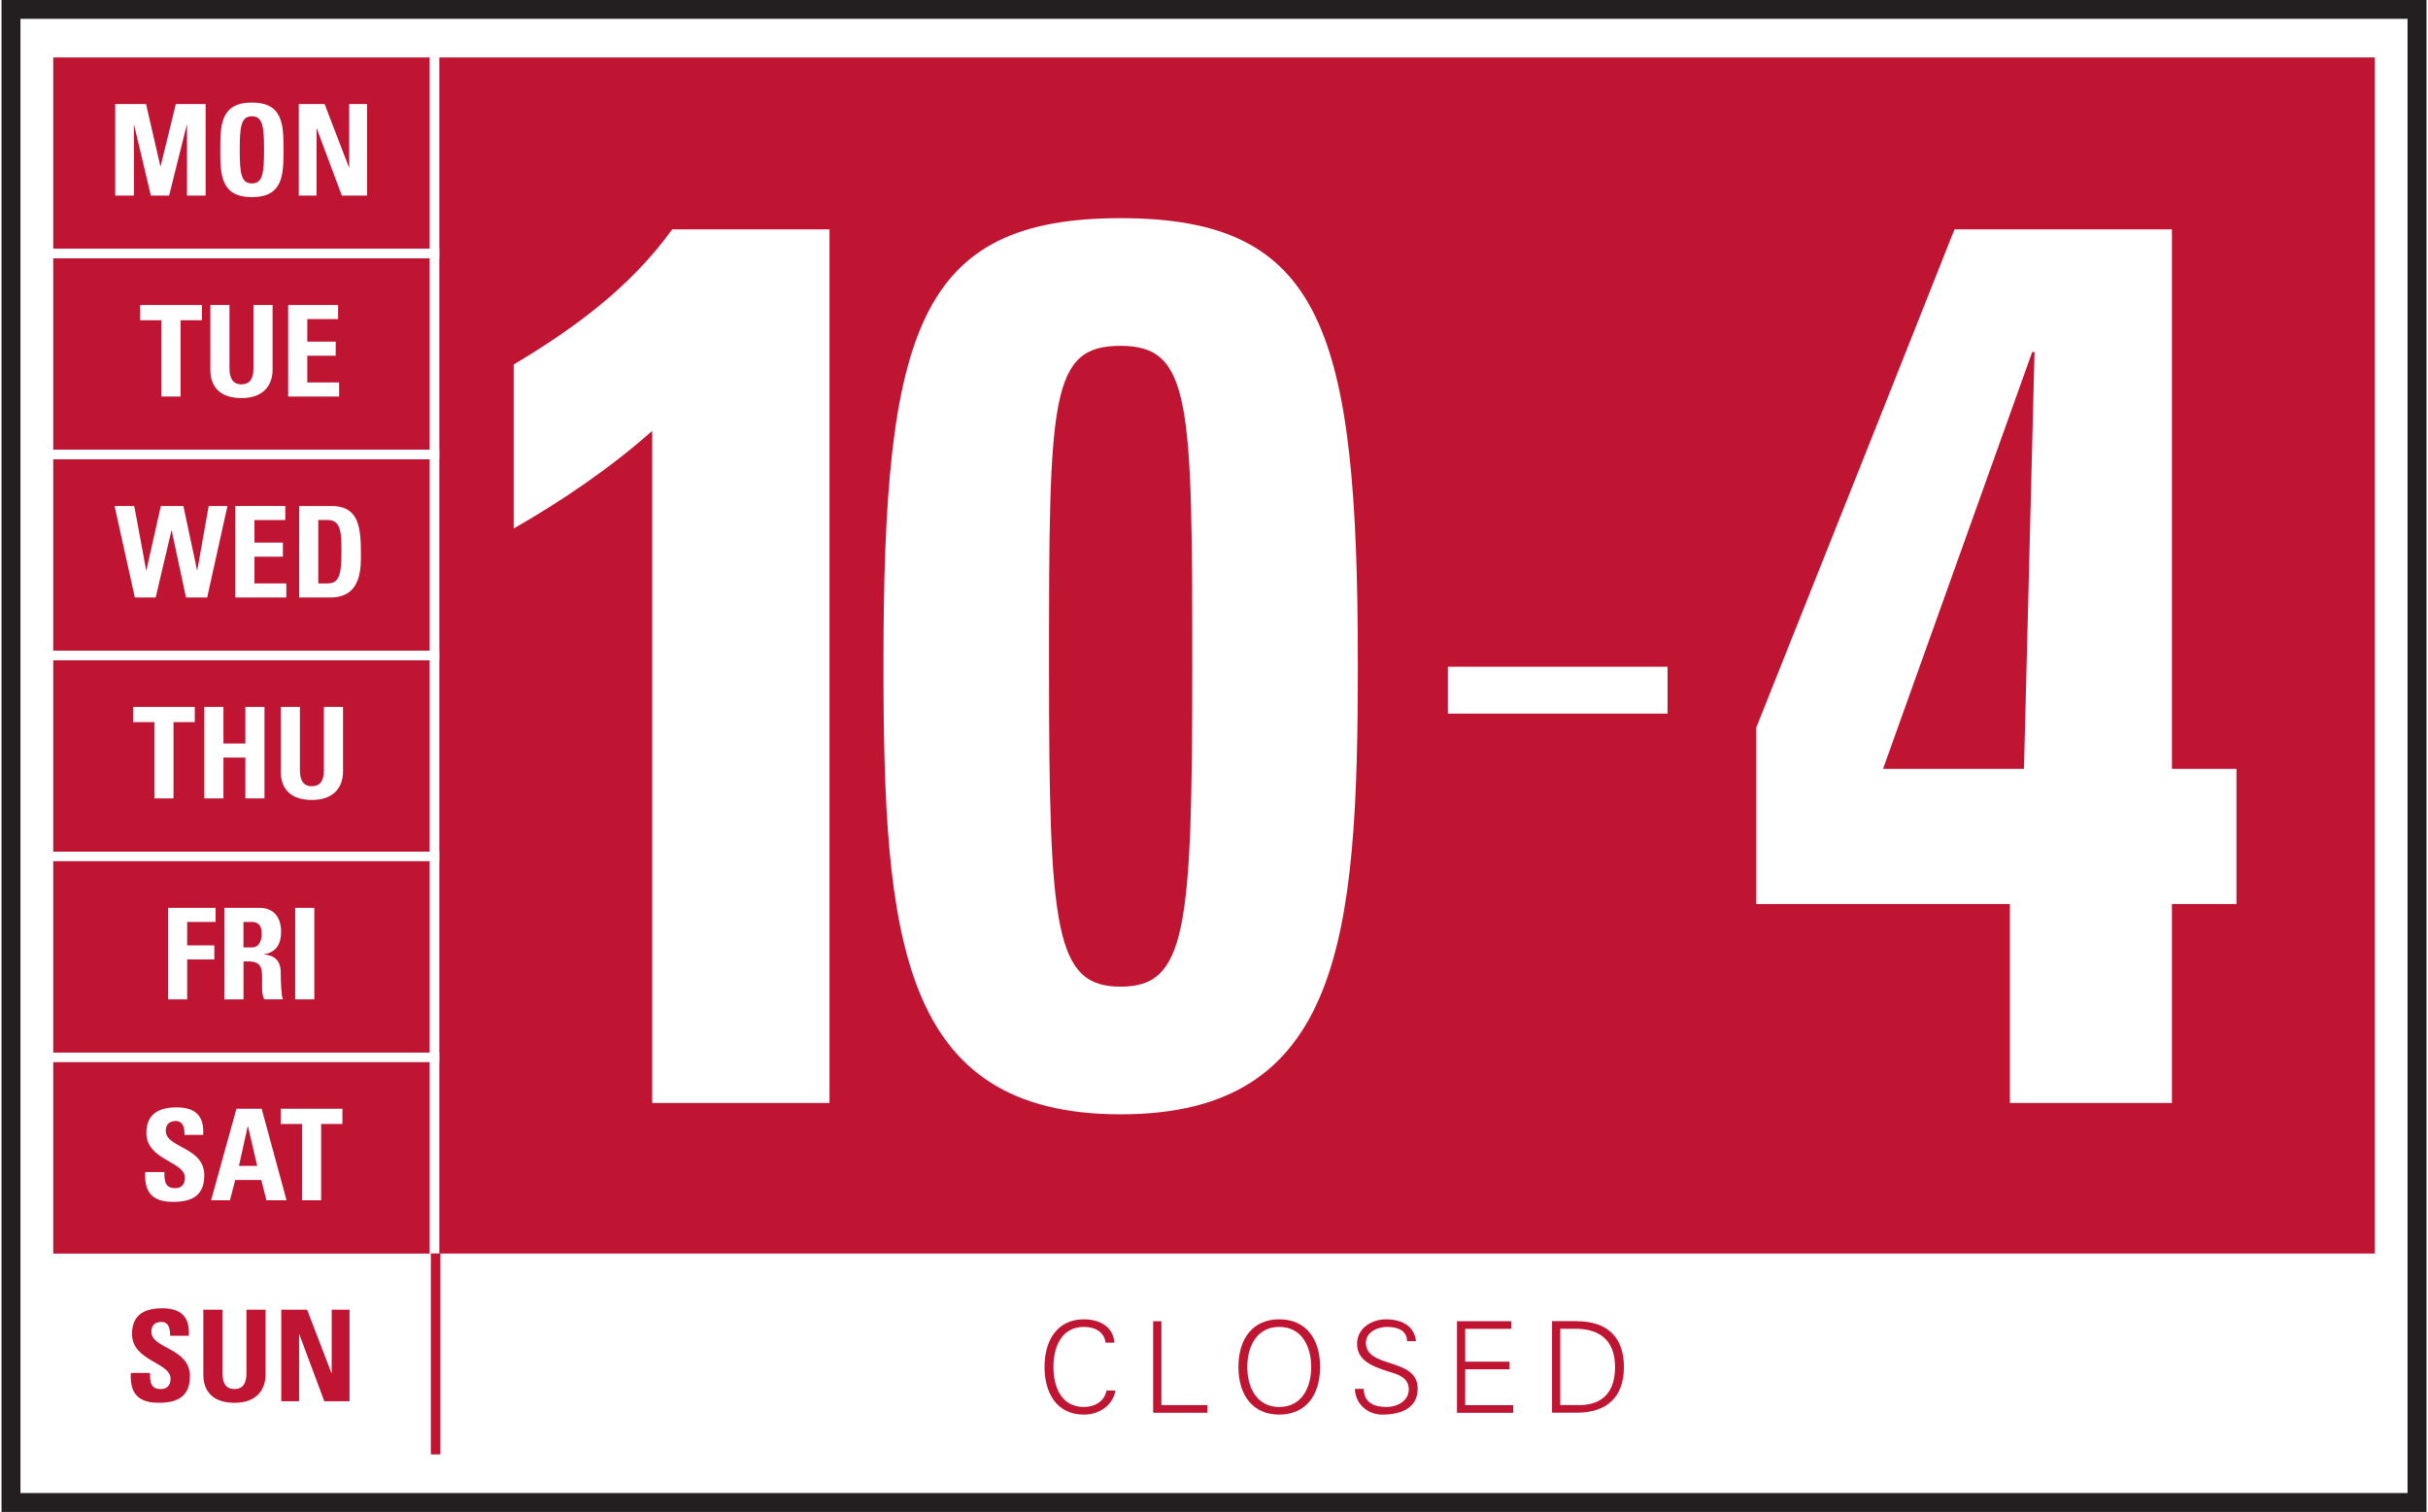 <?xml version="1.0" encoding="UTF-8"?><svg id="Layer_1" xmlns="http://www.w3.org/2000/svg" width="5.62in" height="3.5in" viewBox="0 0 404.51 252.26"><rect x="0" y="0" width="404.51" height="252.26" fill="#808080" stroke="none"/><defs><style>.cls-1{fill:none;stroke:#bf1432;}.cls-1,.cls-2{stroke-width:1.59px;}.cls-1,.cls-2,.cls-3{stroke-miterlimit:10;}.cls-4,.cls-5{stroke-width:0px;}.cls-4,.cls-2{fill:#bf1432;}.cls-5,.cls-3{fill:#fff;}.cls-2{stroke:#fff;}.cls-3{stroke:#231f20;stroke-width:3.14px;}</style></defs><rect class="cls-3" x="1.57" y="1.57" width="401.37" height="249.11"/><rect class="cls-2" x="72.2" y="8.79" width="324.5" height="201.15"/><rect class="cls-2" x="7.81" y="8.79" width="64.39" height="33.53"/><path class="cls-5" d="m18.95,32.63v-15.27h5.14l2.39,10.38h.04l2.54-10.38h4.97v15.27h-3.11v-11.78h-.04l-2.94,11.78h-3.05l-2.79-11.78h-.04v11.78h-3.11Z"/><path class="cls-5" d="m36.48,25c0-4.04,0-7.89,5.27-7.89s5.27,3.85,5.27,7.89,0,7.89-5.27,7.89-5.27-3.89-5.27-7.89Zm7.3,0c0-3.91-.23-5.6-2.03-5.6s-2.03,1.69-2.03,5.6.23,5.6,2.03,5.6,2.03-1.69,2.03-5.6Z"/><path class="cls-5" d="m49.57,32.63v-15.27h4.31l4.06,10.57h.04v-10.57h2.98v15.27h-4.21l-4.17-11.17h-.04v11.17h-2.98Z"/><rect class="cls-2" x="7.81" y="42.31" width="64.39" height="33.53"/><path class="cls-5" d="m33.4,50.89v2.54h-3.55v12.73h-3.19v-12.73h-3.55v-2.54h10.3Z"/><path class="cls-5" d="m45.2,50.89v10.83c0,2.28-1.29,4.7-5.18,4.7-3.51,0-5.2-1.82-5.2-4.7v-10.83h3.19v10.62c0,1.88.8,2.62,1.97,2.62,1.4,0,2.03-.93,2.03-2.62v-10.62h3.19Z"/><path class="cls-5" d="m47.8,66.16v-15.27h8.33v2.35h-5.14v3.76h4.74v2.35h-4.74v4.46h5.31v2.35h-8.5Z"/><rect class="cls-2" x="7.81" y="75.84" width="64.39" height="33.53"/><path class="cls-5" d="m18.84,84.42h3.28l1.99,10.72h.04l2.41-10.72h3.76l2.28,10.72h.04l1.9-10.72h3.13l-3.38,15.27h-3.53l-2.39-11.17h-.04l-2.64,11.17h-3.47l-3.38-15.27Z"/><path class="cls-5" d="m38.99,99.69v-15.27h8.33v2.35h-5.14v3.76h4.74v2.35h-4.74v4.46h5.31v2.35h-8.5Z"/><path class="cls-5" d="m49.63,84.42h5.33c4.19,0,4.97,2.79,4.97,7.55,0,2.35.36,7.72-5.1,7.72h-5.2v-15.27Zm3.19,12.92h1.54c1.95,0,2.33-1.46,2.33-5.29,0-2.81,0-5.29-2.22-5.29h-1.65v10.57Z"/><rect class="cls-2" x="7.81" y="109.37" width="64.39" height="33.53"/><path class="cls-5" d="m32.22,117.94v2.54h-3.55v12.73h-3.19v-12.73h-3.55v-2.54h10.3Z"/><path class="cls-5" d="m40.66,124.05v-6.11h3.19v15.27h-3.19v-6.81h-3.66v6.81h-3.19v-15.27h3.19v6.11h3.66Z"/><path class="cls-5" d="m56.95,117.94v10.83c0,2.28-1.29,4.7-5.18,4.7-3.51,0-5.2-1.82-5.2-4.7v-10.83h3.19v10.62c0,1.88.8,2.62,1.97,2.62,1.4,0,2.03-.93,2.03-2.62v-10.62h3.19Z"/><rect class="cls-2" x="7.81" y="142.89" width="64.39" height="33.53"/><path class="cls-5" d="m27.76,166.74v-15.27h7.93v2.35h-4.74v3.91h4.53v2.35h-4.53v6.66h-3.19Z"/><path class="cls-5" d="m40.34,166.74h-3.19v-15.27h5.9c2.18,0,3.57,1.4,3.57,4,0,1.95-.76,3.41-2.83,3.74v.04c.7.08,2.77.25,2.77,3,0,.97.06,3.85.36,4.48h-3.13c-.42-.93-.34-1.97-.34-2.96,0-1.82.17-3.36-2.28-3.36h-.82v6.32Zm0-8.67h1.42c1.27,0,1.63-1.27,1.63-2.24,0-1.46-.61-2.01-1.63-2.01h-1.42v4.25Z"/><path class="cls-5" d="m48.97,166.74v-15.27h3.19v15.27h-3.19Z"/><rect class="cls-2" x="7.81" y="176.42" width="64.39" height="33.53"/><path class="cls-5" d="m28.49,200.52c-3.96,0-4.69-2.33-4.53-4.97h3.19c0,1.46.06,2.69,1.82,2.69,1.08,0,1.61-.7,1.61-1.73,0-2.75-6.43-2.92-6.43-7.46,0-2.39,1.14-4.29,5.03-4.29,3.11,0,4.65,1.4,4.44,4.59h-3.11c0-1.14-.19-2.31-1.48-2.31-1.04,0-1.65.57-1.65,1.63,0,2.9,6.43,2.64,6.43,7.44,0,3.95-2.9,4.42-5.33,4.42Z"/><path class="cls-5" d="m34.94,200.26l4.23-15.27h4.21l4.15,15.27h-3.36l-.85-3.38h-4.36l-.87,3.38h-3.15Zm6.15-12.33h-.04l-1.46,6.6h3.05l-1.54-6.6Z"/><path class="cls-5" d="m56.85,184.99v2.54h-3.55v12.73h-3.19v-12.73h-3.55v-2.54h10.3Z"/><rect class="cls-5" x="7.81" y="209.94" width="64.39" height="33.53"/><rect class="cls-5" x="72.2" y="209.94" width="324.5" height="33.53"/><path class="cls-4" d="m26.09,234.04c-3.95,0-4.69-2.33-4.53-4.97h3.19c0,1.46.06,2.69,1.82,2.69,1.08,0,1.61-.7,1.61-1.73,0-2.75-6.43-2.92-6.43-7.46,0-2.39,1.14-4.29,5.03-4.29,3.11,0,4.65,1.4,4.44,4.59h-3.11c0-1.14-.19-2.31-1.48-2.31-1.04,0-1.65.57-1.65,1.63,0,2.9,6.43,2.64,6.43,7.44,0,3.95-2.9,4.42-5.33,4.42Z"/><path class="cls-4" d="m44.03,218.52v10.83c0,2.28-1.29,4.7-5.18,4.7-3.51,0-5.2-1.82-5.2-4.7v-10.83h3.19v10.62c0,1.88.8,2.62,1.97,2.62,1.4,0,2.03-.93,2.03-2.62v-10.62h3.19Z"/><path class="cls-4" d="m46.65,233.79v-15.27h4.31l4.06,10.57h.04v-10.57h2.98v15.27h-4.21l-4.17-11.17h-.04v11.17h-2.98Z"/><path class="cls-5" d="m85.42,60.82c9.79-5.85,19.39-12.74,26.44-22.55h26.25v145.76h-29.58v-112.14c-7.05,6.26-15.08,11.69-23.11,16.29v-27.36Z"/><path class="cls-5" d="m226.25,110.74c0,45.73-2.74,75.18-39.57,75.18s-39.57-29.45-39.57-75.18c0-55.76,5.88-74.34,39.57-74.34s39.57,18.59,39.57,74.34Zm-51.52.42c0,44.06.98,53.46,11.95,53.46s11.95-9.4,11.95-53.46-.2-53.46-11.95-53.46-11.95,8.56-11.95,53.46Z"/><path class="cls-5" d="m277.92,111.24v7.82h-36.65v-7.82h36.65Z"/><path class="cls-5" d="m292.72,121.39c32.91-82.49,32.91-82.91,33.1-83.12h36.24v90.01h10.77v22.55h-10.77v33.2h-27.03v-33.2h-42.31v-29.45Zm44.66,6.89l1.76-69.54h-.39l-24.88,69.54h23.51Z"/><path class="cls-4" d="m184.17,224.01c-.25-1.86-1.86-2.62-3.6-2.62-3.91,0-5.1,3.55-5.1,6.68s1.18,6.68,5.1,6.68c1.69,0,3.38-.85,3.76-2.75h1.48c-.44,2.56-2.79,4.02-5.25,4.02-4.63,0-6.58-3.72-6.58-7.95s1.97-7.95,6.58-7.95c2.5,0,4.86,1.14,5.08,3.89h-1.48Z"/><path class="cls-4" d="m192.1,235.71v-15.27h1.38v14h7.68v1.27h-9.05Z"/><path class="cls-4" d="m213.14,236.02c-4.38,0-6.81-3.19-6.81-7.95s2.43-7.95,6.81-7.95,6.81,3.19,6.81,7.95-2.43,7.95-6.81,7.95Zm0-1.27c3.81,0,5.33-3.34,5.33-6.68s-1.52-6.68-5.33-6.68-5.33,3.34-5.33,6.68,1.52,6.68,5.33,6.68Z"/><path class="cls-4" d="m230.31,236.02c-2.43,0-4.48-1.78-4.55-4.29h1.48c.04,2.35,1.78,3.02,3.83,3.02,1.71,0,3.68-.99,3.68-2.94,0-1.52-1.1-2.24-2.39-2.66-2.47-.83-6.24-1.61-6.24-4.91,0-2.66,2.45-4.12,4.86-4.12,2.01,0,4.63.7,4.97,3.64h-1.48c-.04-1.88-1.75-2.37-3.32-2.37s-3.55.8-3.55,2.66c0,4.34,8.63,2.37,8.63,7.63,0,3.32-2.86,4.34-5.92,4.34Z"/><path class="cls-4" d="m242.79,235.71v-15.27h9.07v1.27h-7.7v5.48h7.4v1.27h-7.4v5.99h8.01v1.27h-9.39Z"/><path class="cls-4" d="m262.77,220.44c5.01,0,7.87,2.58,7.87,7.63s-2.86,7.63-7.87,7.63h-4.12v-15.27h4.12Zm.34,14c4.29,0,6.05-2.52,6.05-6.37,0-4.5-2.64-6.49-6.98-6.37h-2.16v12.73h3.09Z"/><line class="cls-1" x1="72.4" y1="209.13" x2="72.4" y2="242.66"/></svg>
